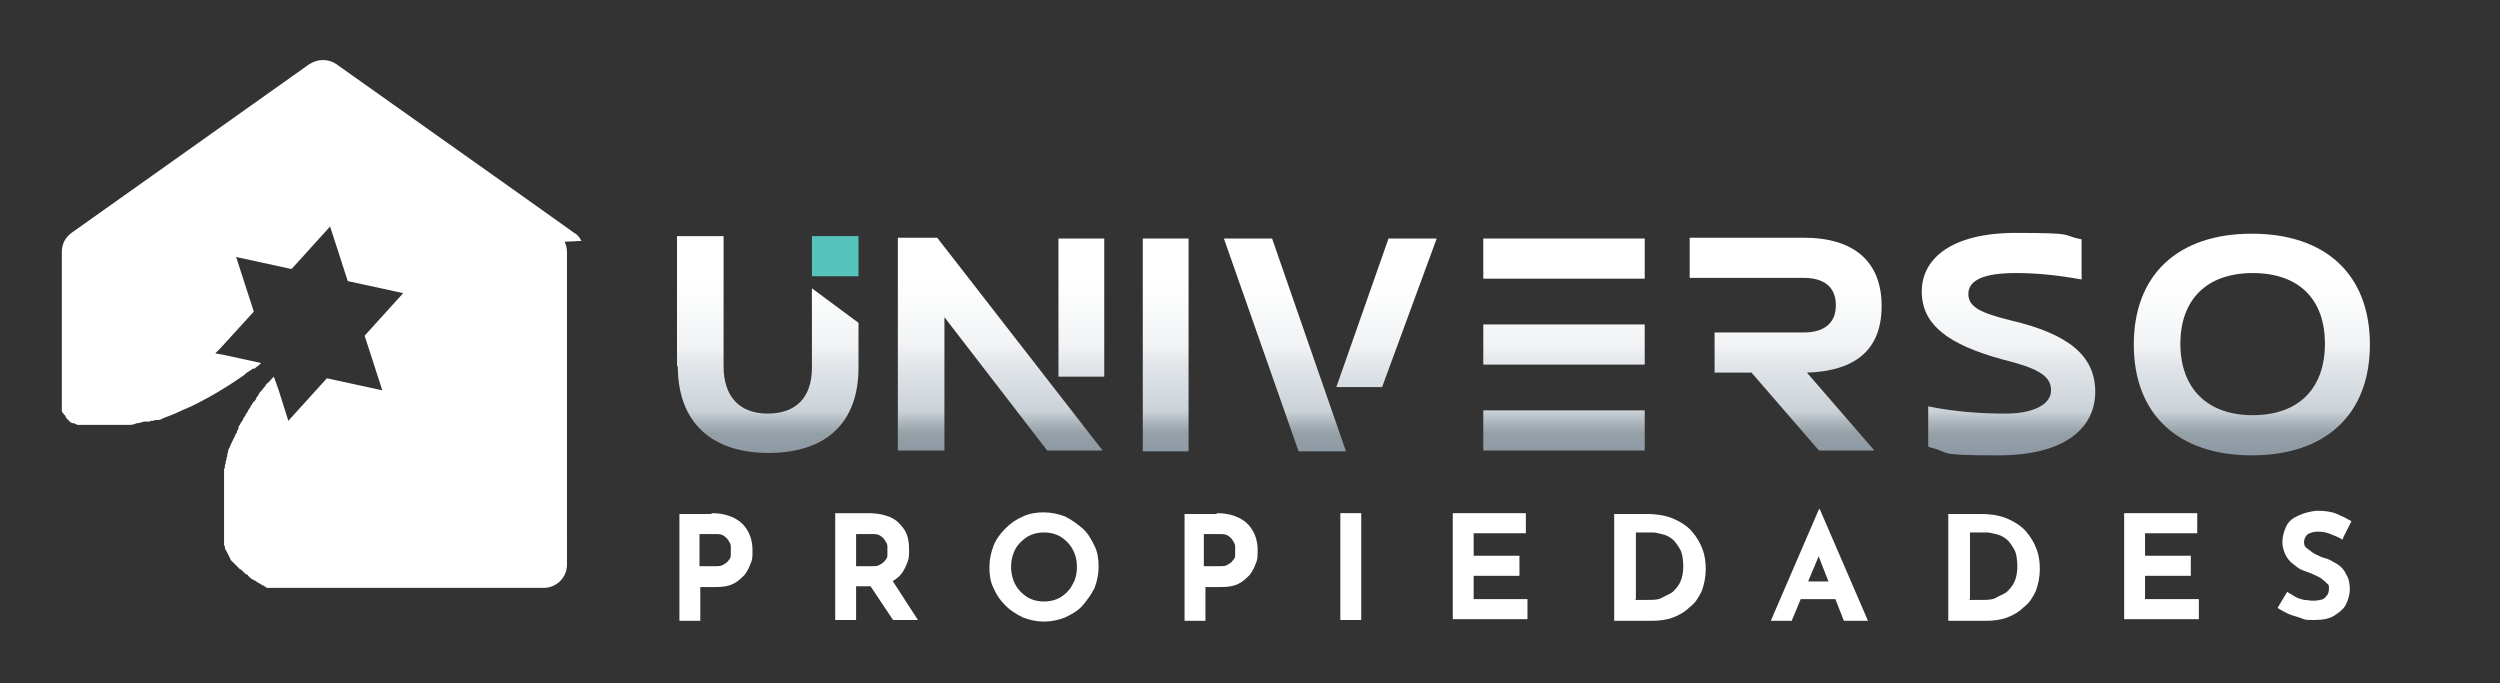 <?xml version="1.0" encoding="UTF-8"?> <svg xmlns="http://www.w3.org/2000/svg" xmlns:xlink="http://www.w3.org/1999/xlink" id="Layer_1" data-name="Layer 1" version="1.1" viewBox="0 0 311.3 85.1"><rect x="0" y="0" width="311.3" height="85.1" fill="#333333" stroke="none"/><defs><style> .cls-1 { fill-rule: evenodd; } .cls-1, .cls-2, .cls-3, .cls-4 { stroke-width: 0px; } .cls-1, .cls-4 { fill: #fff; } .cls-2 { fill: url(#linear-gradient); } .cls-3 { fill: #57c3bd; } </style><linearGradient id="linear-gradient" x1="189.8" y1="56.7" x2="189.8" y2="29.1" gradientUnits="userSpaceOnUse"><stop offset="0" stop-color="#94a3af" stop-opacity=".9"></stop><stop offset=".1" stop-color="rgba(173, 185, 194, .9)" stop-opacity=".9"></stop><stop offset=".2" stop-color="rgba(203, 210, 216, 1)" stop-opacity="1"></stop><stop offset=".4" stop-color="rgba(225, 229, 233, 1)" stop-opacity="1"></stop><stop offset=".5" stop-color="rgba(242, 243, 245, 1)" stop-opacity="1"></stop><stop offset=".7" stop-color="rgba(251, 252, 252, 1)" stop-opacity="1"></stop><stop offset=".8" stop-color="#fff"></stop></linearGradient></defs><path class="cls-1" d="M72.4,30c-.2-.4-.5-.8-.9-1l-6.6-4.7s0,0,0,0h0S41.9,8,41.9,8c-1-.7-2.3-.7-3.4,0L8.9,29c-.8.6-1.2,1.4-1.2,2.4h0v19.8s0,0,0,0c0,.1.1.2.2.3,0,0,0,0,0,0h0s0,0,0,0c0,0,0,0,0,0,0,0,.1.2.2.2,0,0,0,.1.1.2,0,0,0,0,0,0,0,0,0,0,0,0,0,0,0,.1.1.2,0,0,0,0,0,0,0,0,0,0,0,0,0,0,0,0,.1.1,0,0,0,0,0,0,0,0,0,0,0,0,0,0,0,0,.1.1,0,0,0,0,0,0,0,0,0,0,0,0,0,0,0,0,.1.1,0,0,.1.1.2.2,0,0,.1,0,.2.1,0,0,0,0,.1,0,0,0,0,0,0,0,0,0,0,0,0,0,0,0,0,0,0,0,0,0,0,0,0,0,0,0,0,0,0,0,0,0,0,0,.1,0h0s0,0,0,0c0,0,.1,0,.2.1,0,0,.1,0,.2.1,0,0,.1,0,.2,0,0,0,.1,0,.2,0,0,0,0,0,0,0,0,0,0,0,0,0,0,0,.1,0,.2,0,0,0,.1,0,.2,0,0,0,.1,0,.2,0,0,0,.1,0,.2,0,0,0,0,0,0,0,0,0,0,0,0,0,0,0,0,0,.1,0,0,0,0,0,0,0,0,0,0,0,0,0,0,0,0,0,.1,0,0,0,0,0,.1,0,0,0,0,0,0,0,0,0,0,0,0,0,0,0,.1,0,.2,0,0,0,0,0,.1,0,0,0,0,0,0,0,0,0,0,0,0,0,0,0,.1,0,.2,0h0s0,0,0,0c0,0,.1,0,.2,0,0,0,.2,0,.2,0,0,0,.1,0,.2,0,0,0,0,0,0,0,0,0,0,0,0,0,0,0,.1,0,.2,0,0,0,.1,0,.2,0,0,0,.2,0,.3,0,0,0,0,0,0,0h0s0,0,0,0c.2,0,.4,0,.6,0,0,0,0,0,.1,0,0,0,.2,0,.3,0,0,0,0,0,0,0h0s0,0,0,0c0,0,.1,0,.2,0h0s0,0,0,0c0,0,.1,0,.2,0,0,0,.2,0,.3,0,0,0,0,0,.1,0,0,0,0,0,0,0,0,0,0,0,0,0,0,0,0,0,0,0,0,0,.2,0,.3,0,0,0,.1,0,.2,0,.1,0,.2,0,.3,0,0,0,0,0,0,0,0,0,0,0,0,0,0,0,0,0,0,0,.1,0,.2,0,.3,0,0,0,0,0,.1,0,0,0,0,0,0,0,0,0,0,0,0,0,0,0,.1,0,.2,0,0,0,0,0,0,0,0,0,0,0,.1,0,0,0,0,0,0,0,0,0,0,0,0,0,0,0,0,0,0,0,.3,0,.6-.1.8-.2,0,0,0,0,0,0,.3,0,.6-.1.9-.2,0,0,0,0,0,0s0,0,0,0c0,0,0,0,0,0,0,0,0,0,0,0,0,0,0,0,0,0,0,0,0,0,.1,0,0,0,0,0,0,0,0,0,.2,0,.3,0,0,0,0,0,.1,0,0,0,0,0,0,0,0,0,0,0,0,0,.1,0,.3,0,.4-.1,0,0,0,0,.1,0,.1,0,.3,0,.4-.1,0,0,0,0,.1,0,0,0,0,0,0,0,0,0,0,0,0,0,0,0,.1,0,.2,0,0,0,0,0,.1,0,0,0,0,0,0,0,0,0,0,0,0,0,0,0,0,0,0,0,.3,0,.5-.2.8-.3,0,0,0,0,0,0,.9-.3,1.7-.7,2.6-1.1,0,0,0,0,0,0,.2,0,.3-.2.5-.2,0,0,0,0,0,0,2.3-1.1,4.5-2.4,6.5-3.8,0,0,0,0,0,0,0,0,0,0,0,0,0,0,0,0,0,0,.2-.1.3-.2.5-.4,0,0,0,0,0,0,0,0,0,0,0,0,.1,0,.2-.2.3-.2,0,0,.2-.1.3-.2.1,0,.2-.2.3-.2,0,0,0,0,0,0,0,0,0,0,.1,0,0,0,0,0,.1,0,.2-.2.4-.3.6-.5,0,0,.1-.1.2-.2h0s-4.6-1-4.6-1h0l-1.1-.2.6-.6h0l4.2-4.6-2.2-6.8,6.9,1.5,4.8-5.3,2.2,6.8,6.9,1.5-4.8,5.3,2.2,6.8-6.9-1.5-4.8,5.3-1.2-3.8s0,0,0,0l-.6-1.7h0s0,0,0,0c0,0,0,0,0,0,0,0,0,0,0,0,0,0,0,0,0,0,0,0,0,0,0,0,0,0-.1.1-.2.2,0,0,0,0,0,0,0,0,0,0,0,0,0,0,0,0-.1.1,0,0,0,0,0,0,0,0,0,0,0,0,0,0,0,0,0,0,0,0,0,0,0,0-.2.2-.3.4-.5.5,0,0,0,0,0,0,0,0-.1.1-.2.2,0,0,0,.1-.1.2-.2.2-.3.4-.5.6,0,0,0,0,0,0,0,0,0,0,0,0,0,0,0,0,0,0,0,0,0,0,0,0-.1.1-.2.2-.3.4,0,0,0,0,0,0,0,0,0,.1-.1.2,0,0-.2.2-.2.3,0,0,0,.1-.1.2,0,.1-.2.2-.3.3,0,0,0,0,0,0,0,0,0,.1-.1.2,0,.1-.2.2-.2.3,0,0,0,.1-.1.2,0,.1-.2.2-.2.3,0,0,0,0,0,0,0,0,0,.1-.1.2,0,.1-.2.2-.2.3,0,0,0,.1-.1.2,0,.1-.2.2-.2.3,0,0,0,0,0,0,0,0,0,.1-.1.2,0,0,0,0,0,0,0,.1-.1.2-.2.3,0,0,0,.1-.1.2,0,.1-.1.2-.2.3,0,0,0,.1,0,.2,0,0,0,0,0,0,0,.1-.1.2-.2.4,0,0,0,0,0,.1,0,.1-.1.2-.2.3,0,0,0,0,0,.1,0,0,0,0,0,0s0,0,0,0c-.3.6-.6,1.2-.9,1.9,0,0,0,0,0,0,0,0,0,0,0,0,0,0,0,0,0,.1,0,.1,0,.2-.1.3,0,0,0,.1,0,.2,0,.1,0,.2-.1.3,0,0,0,0,0,0,0,0,0,0,0,.1,0,.1,0,.2-.1.3,0,0,0,.1,0,.2,0,.1,0,.2-.1.3,0,0,0,0,0,0,0,0,0,.1,0,.2,0,0,0,0,0,0,0,.1,0,.2-.1.3,0,0,0,.2,0,.2,0,.1,0,.2,0,.3,0,0,0,0,0,0,0,0,0,.1,0,.2,0,0,0,0,0,0,0,.1,0,.2,0,.3,0,0,0,.2,0,.2,0,.1,0,.2,0,.3,0,0,0,0,0,0,0,0,0,0,0,.1,0,0,0,0,0,0,0,.1,0,.2,0,.3,0,0,0,.2,0,.2,0,.1,0,.2,0,.3,0,0,0,0,0,0,0,0,0,0,0,.1,0,0,0,0,0,.1,0,.1,0,.2,0,.3,0,0,0,.1,0,.2,0,.1,0,.2,0,.3,0,0,0,0,0,0,0,0,0,0,0,.1,0,.3,0,.5,0,.8,0,0,0,0,0,0,0,0,0,0,0,0,0,0,0,.2,0,.3,0,0,0,.2,0,.2,0,0,0,.2,0,.3,0,0,0,0,0,.1,0,0,0,0,0,0h0c0,0,0,.2,0,.3,0,0,0,.2,0,.2,0,0,0,.2,0,.3,0,0,0,0,0,.1,0,0,0,0,0,.1,0,0,0,0,0,0,0,0,0,.2,0,.3,0,0,0,.2,0,.2,0,0,0,.2,0,.3,0,0,0,0,0,0,0,0,0,0,0,.1,0,0,0,0,0,0,0,0,0,.2,0,.2,0,0,0,.2,0,.2,0,0,0,.2,0,.2,0,0,0,0,0,0,0,0,0,0,0,.1,0,0,0,0,0,0,0,0,0,.2,0,.2,0,0,0,.2,0,.2,0,0,0,.2,0,.2,0,0,0,0,0,0,0,0,0,0,0,.1,0,0,0,0,0,0,0,0,0,.2,0,.2,0,0,0,.2,0,.2,0,0,0,.1,0,.2,0,0,0,0,0,0,0,0,0,0,0,0,0,0,0,0,0,.1,0,0,0,.1,0,.2,0,0,0,.2.1.2,0,0,0,.1,0,.2,0,0,0,0,0,0,0,0,0,0,0,0,0,.1.1.3.2.4,0,0,0,.1.1.2,0,0,0,.1.1.2,0,0,0,0,0,0,0,0,0,0,0,0,0,0,0,.1.1.2,0,0,0,.1.1.2,0,0,0,.1.1.2,0,0,0,0,0,.1,0,0,0,0,0,0,0,0,0,0,0,0,0,0,.1.1.2.2,0,0,.1.1.2.2,0,0,.1.1.2.2,0,0,0,0,0,0,0,0,0,0,0,0,0,0,0,0,0,0,0,0,.1.1.2.2,0,0,.1.1.2.2,0,0,.1.1.2.2,0,0,0,0,0,0,0,0,0,0,.1,0,0,0,0,0,0,0,0,0,.1.1.2.2,0,0,.1.1.2.2,0,0,.1.1.2.2,0,0,0,0,0,0,0,0,0,0,.1,0,0,0,0,0,0,0,0,0,.2.1.2.2,0,0,.1.1.2.2,0,0,.2.1.2.2,0,0,0,0,0,0,0,0,0,0,0,0,0,0,0,0,.1,0,0,0,.2.1.3.2,0,0,.2,0,.2.1,0,0,.2.1.3.2,0,0,0,0,0,0,0,0,0,0,0,0,0,0,.1,0,.2.1,0,0,.2.1.3.2,0,0,.2,0,.2.1.1,0,.2.1.3.2,0,0,0,0,0,0h0s0,0,0,0h34.5c1.6,0,2.9-1.3,2.9-2.9V31.4c0-.5-.1-.9-.3-1.3ZM35.3,77.3h0s0,0,0,0c0,0,0,0,0,0Z"></path><g><g><path class="cls-2" d="M84.3,45.6v-16.2h5.8v16.2c0,3.8,2,5.9,5.5,5.9s5.5-2,5.5-5.7v-9.9l5.8,4.3v5.6c0,6.8-4,10.6-11.2,10.6s-11.3-3.9-11.3-10.8Z"></path><path class="cls-2" d="M117.6,39.5v16.6h-5.8v-26.5h4.9l20.6,26.5h-6.9l-12.8-16.6ZM131.8,29.7h5.7v17.2h-5.7v-17.2Z"></path><path class="cls-2" d="M142.3,29.7h5.7v26.5h-5.7v-26.5Z"></path><path class="cls-2" d="M152.5,29.7h5.9l9.2,26.5h-5.9l-9.3-26.5ZM172.9,29.7h6l-6.8,18.5h-5.7l6.5-18.5Z"></path><path class="cls-2" d="M184.7,29.7h20.1v5h-20.1v-5ZM184.7,40.4h20.1v5h-20.1v-5ZM184.7,51.1h20.1v5h-20.1v-5Z"></path><path class="cls-2" d="M213.5,41.4h11.1c2.6,0,4-1.2,4-3.4s-1.4-3.4-4-3.4h-14.2v-5h14.2c6.3,0,9.7,3,9.7,8.5s-3.3,8.1-9.3,8.3l8.4,9.7h-6.9l-8.4-9.7h-4.6v-5Z"></path><path class="cls-2" d="M240.1,55.6v-5c3.5.7,6.6.9,9.7.9s5.6-1,5.6-2.9-1.9-2.8-5.9-3.8c-7-1.9-10.2-4.4-10.2-8.5s3.7-7.3,11.7-7.3,5.5.3,8.2.8v5c-3.3-.6-5.9-.8-8.2-.8-4,0-5.9.9-5.9,2.6s1.7,2.4,5.3,3.3c7.2,1.7,10.5,4.4,10.5,8.9s-3.8,7.9-12,7.9-5.7-.3-8.6-1Z"></path><path class="cls-2" d="M265.7,42.9c0-8.7,5.5-13.8,14.7-13.8s14.7,5.1,14.7,13.8-5.5,13.8-14.7,13.8-14.7-5.1-14.7-13.8ZM280.5,51.7c5.7,0,9-3.3,9-8.9s-3.3-8.8-9-8.8-9,3.3-9,8.8,3.3,8.9,9,8.9Z"></path></g><rect class="cls-3" x="101.1" y="29.4" width="5.8" height="5"></rect><g><path class="cls-4" d="M88.6,63.9c1.1,0,2,.2,2.8.6.8.4,1.3.9,1.7,1.6s.6,1.5.6,2.4,0,1.1-.2,1.6c-.2.5-.4,1-.8,1.5-.4.4-.8.8-1.4,1.1s-1.3.4-2.2.4h-1.9v4.2h-2.6v-13.3h4ZM89.1,70.5c.4,0,.7,0,1-.2s.5-.3.6-.5c.2-.2.3-.4.3-.7,0-.2,0-.4,0-.6s0-.3,0-.5c0-.2-.1-.4-.3-.7-.1-.2-.3-.4-.6-.6-.3-.2-.6-.2-1.1-.2h-1.9v4h1.9Z"></path><path class="cls-4" d="M108.1,63.9c.8,0,1.6.1,2.2.3.7.2,1.2.5,1.6.9.4.4.8.9,1,1.4s.3,1.2.3,1.9,0,1.1-.2,1.6-.4,1-.8,1.5-.9.8-1.5,1.1-1.4.4-2.2.4h-1.9v4.2h-2.6v-13.3h4ZM108.6,70.5c.4,0,.7,0,1-.2s.5-.3.6-.5c.2-.2.3-.4.3-.6s0-.4,0-.6,0-.3,0-.6c0-.2-.1-.4-.3-.7-.1-.2-.3-.4-.6-.6-.3-.2-.6-.2-1.1-.2h-1.9v4h1.9ZM111,72.1l3.3,5.1h-3.1l-3.4-5.1h3.1Z"></path><path class="cls-4" d="M123.2,70.6c0-.9.2-1.8.5-2.6.3-.8.8-1.5,1.5-2.2s1.3-1.1,2.2-1.5,1.7-.5,2.6-.5,1.8.2,2.6.5c.8.4,1.5.9,2.2,1.5s1.1,1.4,1.5,2.2c.4.8.5,1.7.5,2.6s-.2,1.8-.5,2.6c-.4.8-.9,1.5-1.5,2.2s-1.4,1.1-2.2,1.5c-.8.3-1.7.5-2.6.5s-1.8-.2-2.6-.5c-.8-.4-1.5-.8-2.2-1.5s-1.1-1.3-1.5-2.2c-.4-.8-.5-1.7-.5-2.6ZM125.9,70.6c0,.6.1,1.1.3,1.7.2.5.5,1,.9,1.4.4.4.8.7,1.3.9.5.2,1,.3,1.6.3s1.1-.1,1.6-.3c.5-.2.9-.5,1.3-.9s.6-.8.9-1.4c.2-.5.3-1.1.3-1.7s-.1-1.2-.3-1.7c-.2-.5-.5-1-.9-1.4-.4-.4-.8-.7-1.3-.9-.5-.2-1-.3-1.6-.3s-1.1.1-1.6.3c-.5.2-.9.5-1.3.9-.4.4-.7.8-.9,1.4-.2.5-.3,1.1-.3,1.7Z"></path><path class="cls-4" d="M151.5,63.9c1.1,0,2,.2,2.8.6.8.4,1.3.9,1.7,1.6s.6,1.5.6,2.4,0,1.1-.2,1.6c-.2.5-.4,1-.8,1.5-.4.4-.8.8-1.4,1.1s-1.3.4-2.2.4h-1.9v4.2h-2.6v-13.3h4ZM151.9,70.5c.4,0,.7,0,1-.2s.5-.3.6-.5c.2-.2.3-.4.3-.7,0-.2,0-.4,0-.6s0-.3,0-.5c0-.2-.1-.4-.3-.7-.1-.2-.3-.4-.6-.6-.3-.2-.6-.2-1.1-.2h-1.9v4h1.9Z"></path><path class="cls-4" d="M166.9,63.9h2.6v13.3h-2.6v-13.3Z"></path><path class="cls-4" d="M180.9,63.9h9.1v2.5h-6.5v2.8h5.7v2.5h-5.7v2.9h6.7v2.5h-9.3v-13.3Z"></path><path class="cls-4" d="M201,77.3v-13.3h4c1.3,0,2.5.2,3.4.6.9.4,1.7.9,2.3,1.6s1,1.4,1.3,2.2c.3.8.4,1.6.4,2.5s-.2,1.9-.5,2.7c-.4.8-.8,1.5-1.5,2-.6.6-1.3,1-2.1,1.3-.8.3-1.7.4-2.6.4h-4.6ZM203.6,74.7h1.6c.7,0,1.3,0,1.8-.3s1-.4,1.4-.8.7-.8.9-1.3c.2-.5.3-1.1.3-1.8s-.1-1.6-.4-2.1c-.3-.5-.6-1-1-1.3-.4-.3-.8-.5-1.3-.6s-.8-.2-1.1-.2h-2.1v8.3Z"></path><path class="cls-4" d="M220.5,77.3l6-13.9h.1l6,13.9h-3l-3.8-9.7,1.9-1.3-4.6,11h-2.6ZM224.6,72.4h4l.9,2.2h-5.7l.8-2.2Z"></path><path class="cls-4" d="M242.6,77.3v-13.3h4c1.3,0,2.5.2,3.4.6.9.4,1.7.9,2.3,1.6s1,1.4,1.3,2.2c.3.8.4,1.6.4,2.5s-.2,1.9-.5,2.7c-.4.8-.8,1.5-1.5,2-.6.6-1.3,1-2.1,1.3-.8.3-1.7.4-2.6.4h-4.6ZM245.2,74.7h1.6c.7,0,1.3,0,1.8-.3s1-.4,1.4-.8.7-.8.9-1.3c.2-.5.3-1.1.3-1.8s-.1-1.6-.4-2.1c-.3-.5-.6-1-1-1.3-.4-.3-.8-.5-1.3-.6s-.8-.2-1.1-.2h-2.1v8.3Z"></path><path class="cls-4" d="M264.5,63.9h9.1v2.5h-6.5v2.8h5.7v2.5h-5.7v2.9h6.7v2.5h-9.3v-13.3Z"></path><path class="cls-4" d="M291.7,67.2c-.5-.3-1-.5-1.5-.7-.5-.2-1-.3-1.5-.3s-1,.1-1.3.3c-.3.2-.5.6-.5,1s.1.6.4.8.6.5,1,.7.8.4,1.2.5c.4.1.8.3,1.1.5.4.2.7.4,1,.7.3.3.5.7.7,1.1.2.4.3,1,.3,1.6s-.2,1.3-.5,1.9c-.3.6-.9,1-1.5,1.4-.7.4-1.5.5-2.5.5s-1,0-1.5-.2-1-.3-1.5-.5c-.5-.2-1-.5-1.5-.8l1.2-2c.3.2.7.4,1,.6s.7.3,1.1.4c.4,0,.7.1,1,.1s.6,0,1-.1c.3,0,.6-.2.8-.5.2-.2.3-.5.3-.9s0-.5-.3-.7c-.2-.2-.4-.4-.7-.6-.3-.2-.6-.3-1-.5-.4-.2-.8-.3-1.3-.5s-.8-.5-1.2-.8c-.4-.3-.7-.7-.9-1.1-.2-.4-.4-1-.4-1.6s.2-1.4.5-2c.3-.6.8-1,1.5-1.3.6-.3,1.4-.5,2.2-.6,1.1,0,1.9.1,2.6.4.7.3,1.3.6,1.8.9l-1,2Z"></path></g></g></svg> 